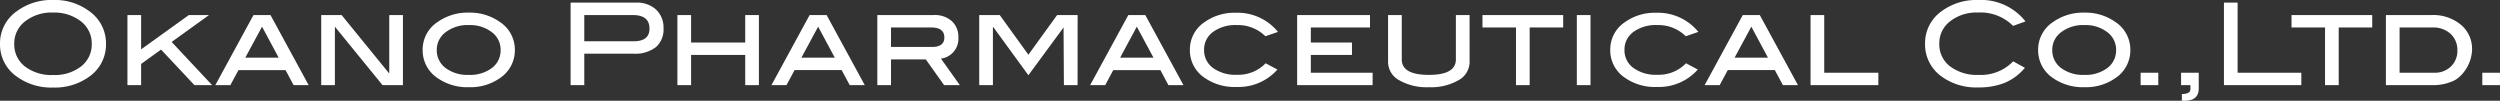 <svg xmlns="http://www.w3.org/2000/svg" width="416.727" height="16.796" viewBox="0 0 416.727 16.796">
  <rect x="0" y="0" width="416.727" height="16.796" fill="#333333" stroke="none"/>
  <path id="パス_65" data-name="パス 65" d="M19.247-6.9a6.535,6.535,0,0,1-2.774,5.472A9.785,9.785,0,0,1,10.431.4a9.778,9.778,0,0,1-6.08-1.843A6.517,6.517,0,0,1,1.577-6.9a6.537,6.537,0,0,1,2.812-5.434,9.748,9.748,0,0,1,6.042-1.862,9.616,9.616,0,0,1,6.023,1.862A6.551,6.551,0,0,1,19.247-6.9Zm-2.375,0a4.637,4.637,0,0,0-2.052-3.914A7.236,7.236,0,0,0,10.431-12.1,7.157,7.157,0,0,0,5.757-10.63,4.614,4.614,0,0,0,3.952-6.9,4.621,4.621,0,0,0,5.719-3.125a7.251,7.251,0,0,0,4.712,1.434,7.149,7.149,0,0,0,4.683-1.444A4.638,4.638,0,0,0,16.872-6.9ZM36.936,0H33.991L28.424-5.928,25.1-3.534V0h-2.28V-11.685H25.1v5.719l7.961-5.719h3.363L30.191-7.2ZM53.029,0H50.521L49.172-2.508H41.325L39.976,0H37.468l6.365-11.685h2.831Zm-5-4.579L45.258-9.747,42.465-4.579ZM68.742,0h-3.4L57.4-9.747V0h-2.28V-11.685h3.4l7.942,9.747v-9.747h2.28ZM87.4-5.871A5.558,5.558,0,0,1,84.949-1.2,8.574,8.574,0,0,1,79.724.342,8.658,8.658,0,0,1,74.48-1.2a5.526,5.526,0,0,1-2.451-4.674,5.481,5.481,0,0,1,2.47-4.636,8.635,8.635,0,0,1,5.225-1.577,8.6,8.6,0,0,1,5.206,1.577A5.512,5.512,0,0,1,87.4-5.871Zm-2.375,0a3.628,3.628,0,0,0-1.482-2.973,5.983,5.983,0,0,0-3.819-1.169,6.021,6.021,0,0,0-3.847,1.178,3.628,3.628,0,0,0-1.492,2.964,3.648,3.648,0,0,0,1.463,3.011A6.1,6.1,0,0,0,79.724-1.71a6.025,6.025,0,0,0,3.848-1.149A3.656,3.656,0,0,0,85.025-5.871ZM107.6-13.756a4.667,4.667,0,0,1,3.344,1.168,4.1,4.1,0,0,1,1.235,3.126,3.874,3.874,0,0,1-1.283,3.135,5.646,5.646,0,0,1-3.733,1.083H98.971V0h-2.28V-13.756Zm-.4,6.441q2.641,0,2.641-2.109,0-2.261-2.793-2.261H98.971v4.37ZM128.079,0H125.8V-5.035h-9.025V0h-2.28V-11.685h2.28v4.579H125.8v-4.579h2.28ZM145.73,0h-2.508l-1.349-2.508h-7.847L132.677,0h-2.508l6.365-11.685h2.831Zm-5-4.579-2.774-5.168-2.793,5.168ZM161.576,0h-2.622l-3.059-4.294H150.1V0h-2.28V-11.685h9.443a4.225,4.225,0,0,1,2.964,1.007,3.477,3.477,0,0,1,1.1,2.7,3.322,3.322,0,0,1-2.907,3.553Zm-4.655-6.365q2.071,0,2.071-1.577,0-1.672-2.2-1.672H150.1v3.249ZM181.2,0h-2.28l-.057-9.614L173-1.653,167.143-9.69l-.057.076V0h-2.28V-11.685h3.42L173-5.073l4.788-6.612h3.42Zm17.651,0h-2.508L195-2.508H187.15L185.8,0h-2.508l6.365-11.685h2.831Zm-5-4.579-2.774-5.168L188.29-4.579Zm20.748-4.294-2.09.722a6.5,6.5,0,0,0-4.769-1.862,6.311,6.311,0,0,0-3.971,1.149,3.6,3.6,0,0,0-1.482,2.974,3.624,3.624,0,0,0,1.482,3.021,6.415,6.415,0,0,0,4.009,1.14,6.317,6.317,0,0,0,4.769-1.919L214.51-2.6A8.641,8.641,0,0,1,207.727.3a8.73,8.73,0,0,1-5.652-1.738,5.471,5.471,0,0,1-2.156-4.455,5.476,5.476,0,0,1,2.451-4.617,8.6,8.6,0,0,1,5.225-1.558A8.678,8.678,0,0,1,214.605-8.873ZM230.375,0H217.8V-11.685h12.141v2.071h-9.861v2.508h6.859v2.071h-6.859v2.964h10.3Zm16.169-3.838A3.472,3.472,0,0,1,244.7-.826a9.139,9.139,0,0,1-4.94,1.168A9.18,9.18,0,0,1,234.8-.826a3.472,3.472,0,0,1-1.843-3.012v-7.847h2.28v7.391q0,2.584,4.522,2.584,4.5,0,4.5-2.584v-7.391h2.28Zm15.6-5.776h-5.586V0h-2.28V-9.614h-5.586v-2.071h13.452ZM266.7,0h-2.28V-11.685h2.28Zm17.974-8.873-2.09.722a6.5,6.5,0,0,0-4.769-1.862,6.311,6.311,0,0,0-3.971,1.149,3.6,3.6,0,0,0-1.482,2.974,3.624,3.624,0,0,0,1.482,3.021,6.415,6.415,0,0,0,4.009,1.14,6.317,6.317,0,0,0,4.769-1.919L284.582-2.6A8.641,8.641,0,0,1,277.8.3a8.731,8.731,0,0,1-5.653-1.738A5.471,5.471,0,0,1,269.99-5.89a5.476,5.476,0,0,1,2.451-4.617,8.6,8.6,0,0,1,5.225-1.558A8.678,8.678,0,0,1,284.677-8.873ZM301.283,0h-2.508l-1.349-2.508h-7.847L288.23,0h-2.508l6.365-11.685h2.831Zm-5-4.579-2.774-5.168-2.793,5.168ZM314.678,0h-11.3V-11.685h2.28v9.614h9.025Zm24.529-10.621-2.071.741a7.642,7.642,0,0,0-5.852-2.223,7.119,7.119,0,0,0-4.646,1.463,4.6,4.6,0,0,0-1.8,3.724,4.612,4.612,0,0,0,1.777,3.771,7.418,7.418,0,0,0,4.8,1.434,7.428,7.428,0,0,0,5.738-2.261l1.957,1.083a8.843,8.843,0,0,1-3.354,2.5,11.743,11.743,0,0,1-4.474.77,9.766,9.766,0,0,1-6.061-1.824,6.55,6.55,0,0,1-2.755-5.472,6.518,6.518,0,0,1,2.793-5.434,9.684,9.684,0,0,1,6.023-1.843A9.407,9.407,0,0,1,339.207-10.621Zm17.48,4.75A5.558,5.558,0,0,1,354.236-1.2,8.574,8.574,0,0,1,349.011.342,8.658,8.658,0,0,1,343.767-1.2a5.526,5.526,0,0,1-2.451-4.674,5.481,5.481,0,0,1,2.47-4.636,8.636,8.636,0,0,1,5.225-1.577,8.6,8.6,0,0,1,5.206,1.577A5.512,5.512,0,0,1,356.687-5.871Zm-2.375,0a3.628,3.628,0,0,0-1.482-2.973,5.983,5.983,0,0,0-3.819-1.169,6.021,6.021,0,0,0-3.848,1.178,3.628,3.628,0,0,0-1.491,2.964,3.648,3.648,0,0,0,1.463,3.011,6.1,6.1,0,0,0,3.876,1.149,6.025,6.025,0,0,0,3.848-1.149A3.656,3.656,0,0,0,354.312-5.871ZM361.342,0H358.4V-2.071h2.945Zm6.745.532q0,2.071-2.375,2.071h-.437V1.482q1.425-.019,1.425-.8V0h-1.558V-2.071h2.945ZM385.187,0h-12.9V-13.756h2.28V-2.071h10.621Zm11.818-9.614h-5.586V0h-2.28V-9.614h-5.586v-2.071h13.452Zm9.842-2.071a7.273,7.273,0,0,1,4.94,1.615,5.235,5.235,0,0,1,1.862,4.142,6.443,6.443,0,0,1-1.957,4.408,4.341,4.341,0,0,1-1.748,1.045A7.915,7.915,0,0,1,407.227,0h-7.942V-11.685Zm.532,9.614a3.773,3.773,0,0,0,2.746-1.045,3.553,3.553,0,0,0,1.073-2.66,3.612,3.612,0,0,0-1.14-2.783,4.3,4.3,0,0,0-3.04-1.054h-5.453v7.543ZM418.3,0h-2.945V-2.071H418.3Z" transform="translate(-1.577 14.193)" fill="#fff"/>
</svg>
